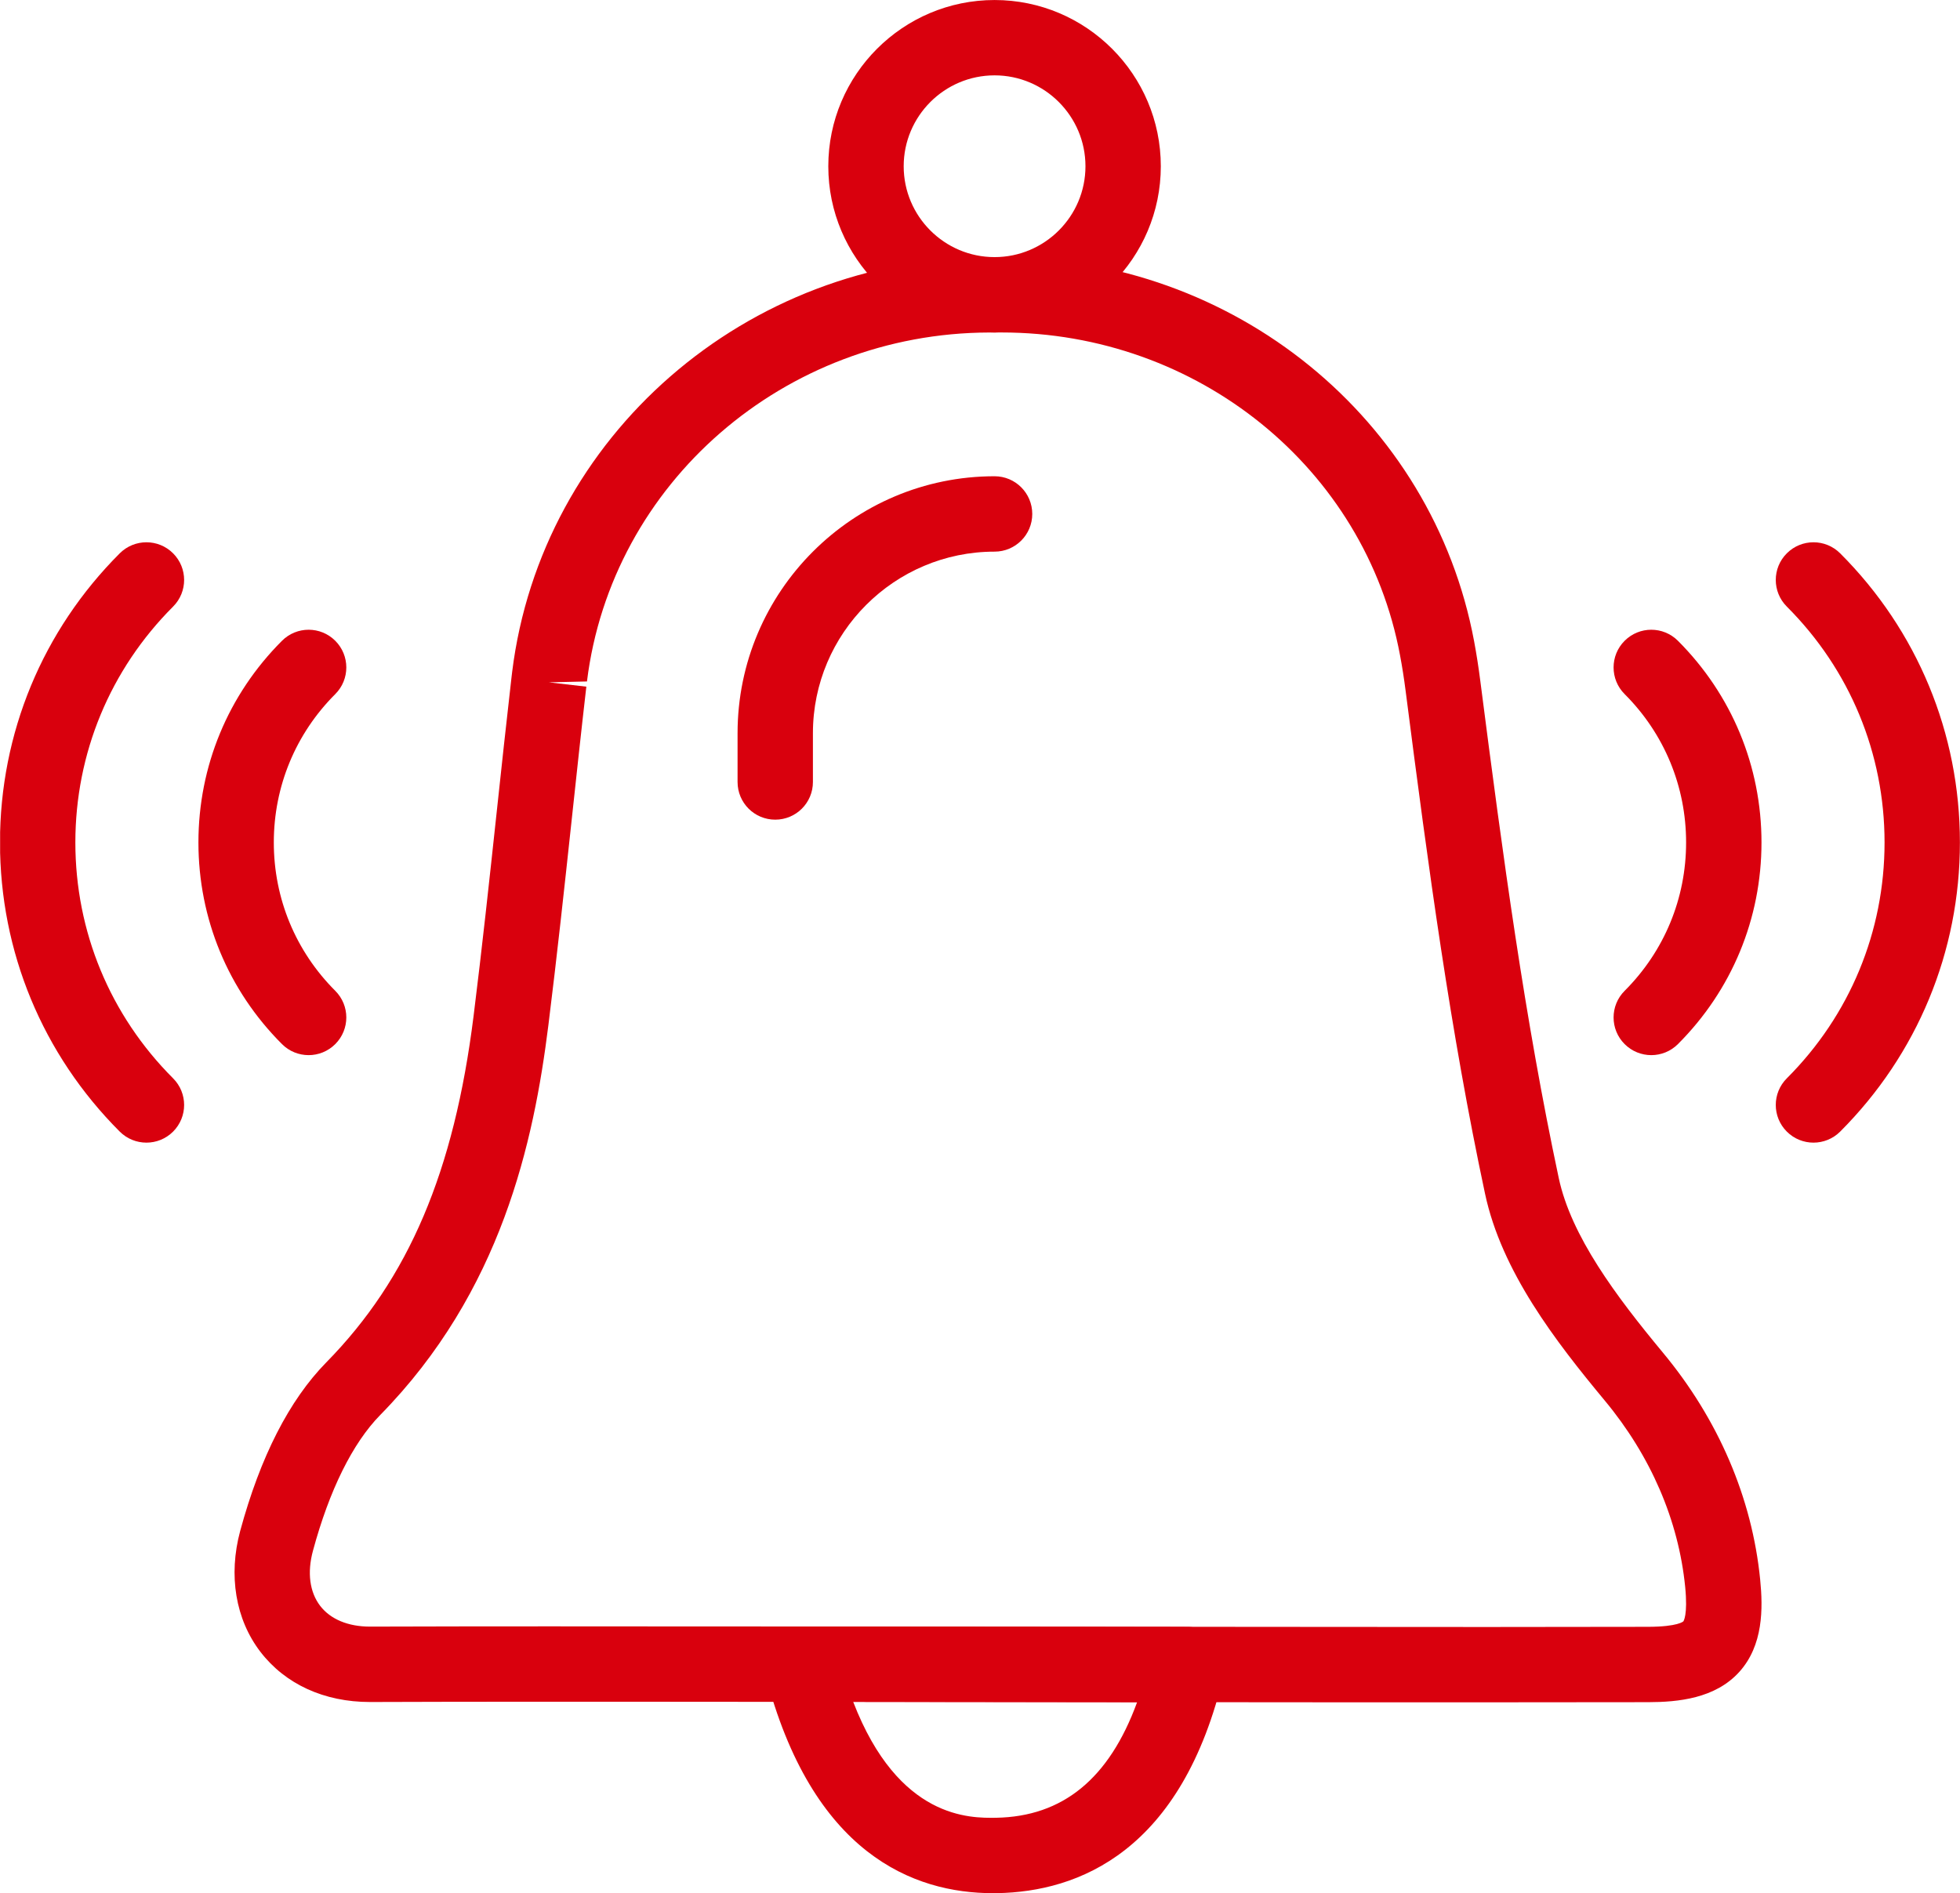 <svg xmlns="http://www.w3.org/2000/svg" xmlns:xlink="http://www.w3.org/1999/xlink" zoomAndPan="magnify" preserveAspectRatio="xMidYMid meet" version="1.0" viewBox="335.23 58.23 416.07 401.96"><defs><clipPath id="356dc0147e"><path d="M 712 173 L 751.301 173 L 751.301 301 L 712 301 Z M 712 173 " clip-rule="nonzero"/></clipPath><clipPath id="416c95fe4a"><path d="M 335.254 173 L 375 173 L 375 301 L 335.254 301 Z M 335.254 173 " clip-rule="nonzero"/></clipPath></defs><path fill="#d9000d" d="M 451.727 403.539 C 460.746 403.539 469.746 403.539 478.73 403.555 L 505.418 403.566 C 505.426 403.566 505.426 403.566 505.434 403.566 L 616.855 403.656 C 639.699 403.688 662.402 403.688 685.102 403.637 C 691.469 403.621 692.562 402.484 692.574 402.477 C 692.582 402.469 693.555 401.203 692.961 395.168 C 691.555 381.031 685.652 367.348 675.891 355.602 C 665.438 343.008 653.984 328.191 650.469 311.652 C 643.152 277.301 638.504 242.961 633.609 204.859 C 633.281 202.301 632.891 199.793 632.426 197.344 C 625.023 157.605 589.469 128.82 547.848 128.82 C 547.777 128.82 547.715 128.82 547.645 128.82 L 545.211 128.828 C 501.734 128.934 465.031 160.781 459.832 202.918 L 451.746 203.105 L 459.699 204.023 C 458.613 213.426 457.605 222.844 456.594 232.258 C 455.027 246.82 453.453 261.395 451.637 275.93 C 448.543 300.676 441.684 332.449 415.91 358.699 C 410.082 364.656 405.152 374.598 401.668 387.477 C 400.41 392.105 400.957 396.266 403.199 399.191 C 405.383 402.035 409.137 403.594 413.766 403.594 C 413.801 403.594 413.82 403.594 413.848 403.594 C 426.484 403.555 439.121 403.539 451.727 403.539 Z M 646.117 419.672 C 636.379 419.672 626.629 419.672 616.848 419.664 L 478.715 419.551 C 457.203 419.543 435.547 419.523 413.906 419.602 C 413.863 419.602 413.812 419.602 413.766 419.602 C 404.047 419.602 395.789 415.816 390.508 408.945 C 385.23 402.062 383.672 392.723 386.215 383.289 C 390.48 367.559 396.629 355.508 404.492 347.496 C 421.988 329.68 431.629 306.996 435.762 273.945 C 437.566 259.5 439.125 245.023 440.68 230.551 C 441.691 221.09 442.715 211.637 443.797 202.191 L 443.949 200.902 C 450.141 150.832 493.652 112.941 545.164 112.828 L 547.605 112.82 C 547.68 112.82 547.766 112.82 547.844 112.82 C 597.172 112.82 639.336 147.098 648.16 194.406 C 648.672 197.148 649.109 199.961 649.473 202.824 C 654.328 240.57 658.93 274.559 666.117 308.324 C 668.746 320.688 678.289 333.434 688.199 345.379 C 700.008 359.578 707.16 376.254 708.879 393.598 C 709.496 399.762 709.543 407.566 704.449 413.211 C 699.328 418.879 691.434 419.621 685.137 419.637 C 672.145 419.664 659.137 419.672 646.117 419.672 " fill-opacity="1" fill-rule="nonzero"/><path fill="#d9000d" d="M 516.348 419.57 C 525.992 444.555 541.254 444.246 546.668 444.18 C 560.828 443.934 570.688 435.887 576.613 419.648 Z M 546.016 460.191 C 529.234 460.191 507.586 451.934 497.672 413.566 C 497.059 411.168 497.582 408.621 499.098 406.664 C 500.617 404.707 502.953 403.566 505.418 403.566 C 505.426 403.566 505.426 403.566 505.434 403.566 L 587.301 403.652 C 589.738 403.652 592.047 404.77 593.562 406.684 C 595.074 408.594 595.633 411.098 595.082 413.477 C 586.195 451.535 564.008 459.875 546.953 460.184 C 546.645 460.191 546.332 460.191 546.016 460.191 " fill-opacity="1" fill-rule="nonzero"/><path fill="#d9000d" d="M 546.359 74.23 C 535.719 74.23 527.066 82.895 527.066 93.531 C 527.066 104.164 535.719 112.82 546.359 112.82 C 556.996 112.82 565.652 104.164 565.652 93.531 C 565.652 82.895 556.996 74.23 546.359 74.23 Z M 546.359 128.82 C 526.898 128.82 511.062 112.988 511.062 93.531 C 511.062 74.062 526.898 58.234 546.359 58.234 C 565.82 58.234 581.648 74.062 581.648 93.531 C 581.648 112.988 565.82 128.82 546.359 128.82 " fill-opacity="1" fill-rule="nonzero"/><path fill="#d9000d" d="M 499.797 232.262 C 495.379 232.262 491.801 228.691 491.801 224.266 L 491.801 213.91 C 491.801 183.828 516.273 159.348 546.359 159.348 C 550.777 159.348 554.359 162.93 554.359 167.355 C 554.359 171.773 550.777 175.355 546.359 175.355 C 525.098 175.355 507.797 192.652 507.797 213.91 L 507.797 224.266 C 507.797 228.691 504.219 232.262 499.797 232.262 " fill-opacity="1" fill-rule="nonzero"/><path fill="#d9000d" d="M 685.766 282.258 C 683.723 282.258 681.672 281.477 680.109 279.914 C 676.98 276.789 676.98 271.727 680.109 268.602 C 688.527 260.184 693.156 249.004 693.156 237.102 C 693.156 225.203 688.527 214.016 680.109 205.602 C 676.98 202.477 676.98 197.406 680.109 194.281 C 683.234 191.156 688.297 191.156 691.422 194.281 C 702.859 205.723 709.16 220.93 709.16 237.102 C 709.16 253.273 702.859 268.484 691.422 279.914 C 689.863 281.477 687.812 282.258 685.766 282.258 " fill-opacity="1" fill-rule="nonzero"/><g clip-path="url(#356dc0147e)"><path fill="#d9000d" d="M 720.195 300.836 C 718.152 300.836 716.105 300.059 714.539 298.496 C 711.41 295.367 711.41 290.305 714.539 287.18 C 727.914 273.805 735.285 256.023 735.285 237.102 C 735.285 218.188 727.914 200.398 714.539 187.023 C 711.41 183.898 711.41 178.836 714.539 175.711 C 717.664 172.586 722.727 172.586 725.859 175.711 C 742.254 192.105 751.281 213.91 751.281 237.102 C 751.281 260.297 742.254 282.09 725.859 298.496 C 724.293 300.059 722.242 300.836 720.195 300.836 " fill-opacity="1" fill-rule="nonzero"/></g><path fill="#d9000d" d="M 400.746 282.258 C 398.695 282.258 396.648 281.477 395.09 279.914 C 383.648 268.484 377.352 253.273 377.352 237.102 C 377.352 220.93 383.648 205.723 395.09 194.281 C 398.215 191.156 403.277 191.156 406.402 194.281 C 409.527 197.406 409.527 202.477 406.402 205.602 C 397.984 214.016 393.355 225.203 393.355 237.102 C 393.355 249.004 397.984 260.184 406.402 268.602 C 409.527 271.727 409.527 276.789 406.402 279.914 C 404.836 281.477 402.789 282.258 400.746 282.258 " fill-opacity="1" fill-rule="nonzero"/><g clip-path="url(#416c95fe4a)"><path fill="#d9000d" d="M 366.316 300.836 C 364.266 300.836 362.219 300.059 360.652 298.496 C 344.254 282.09 335.227 260.297 335.227 237.102 C 335.227 213.91 344.254 192.105 360.652 175.711 C 363.785 172.586 368.848 172.586 371.973 175.711 C 375.098 178.836 375.098 183.898 371.973 187.023 C 358.598 200.398 351.227 218.188 351.227 237.102 C 351.227 256.023 358.598 273.805 371.973 287.18 C 375.098 290.305 375.098 295.367 371.973 298.496 C 370.406 300.059 368.359 300.836 366.316 300.836 " fill-opacity="1" fill-rule="nonzero"/></g></svg>